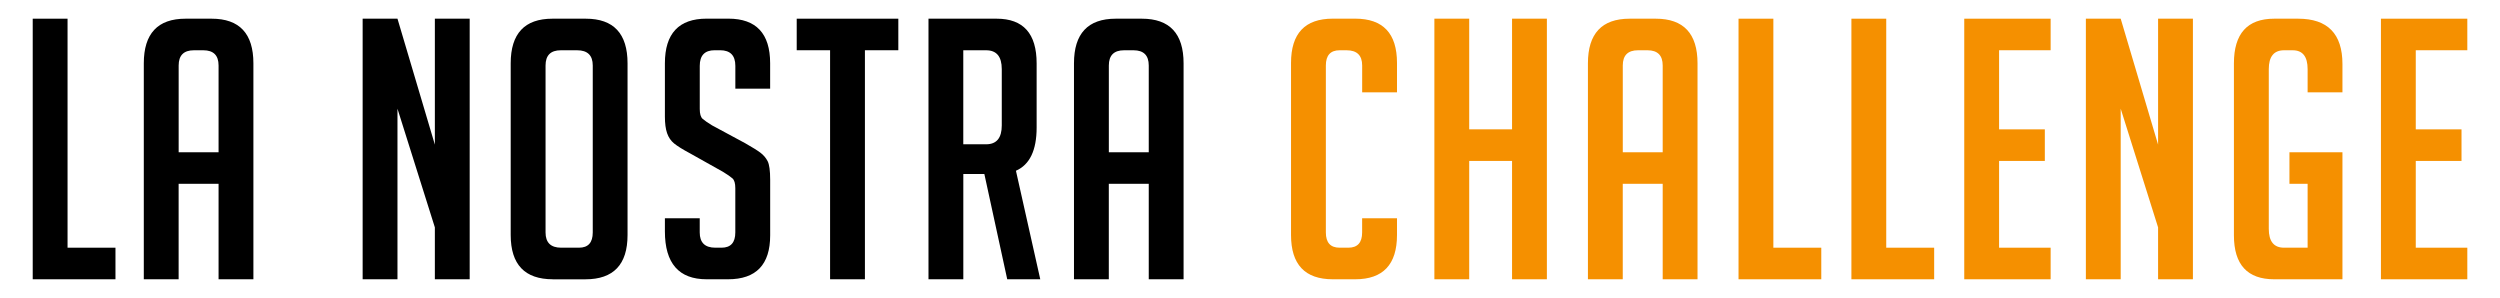 <?xml version="1.0" encoding="UTF-8"?><svg id="Livello_1" xmlns="http://www.w3.org/2000/svg" width="723.57" height="86.23" viewBox="0 0 723.57 86.23"><path d="M33.42,80.83H9.47V5.41h10.08V71.69h13.87v9.14Z"/><path d="M51.7,80.83h-10.08V18.33c0-8.61,4.03-12.92,12.08-12.92h7.56c8.05,0,12.08,4.31,12.08,12.92v62.5h-10.08v-27.63h-11.56v27.63Zm11.56-36.77V18.96c0-2.94-1.47-4.41-4.41-4.41h-2.73c-2.94,0-4.41,1.47-4.41,4.41v25.11h11.56Z"/><path d="M125.86,41.86V5.41h10.08V80.83h-10.08v-15.02l-10.82-34.35v49.37h-10.08V5.41h10.08l10.82,36.45Z"/><path d="M160,80.83c-8.12,0-12.19-4.27-12.19-12.82V18.33c0-8.61,4.03-12.92,12.08-12.92h9.66c8.05,0,12.08,4.31,12.08,12.92v49.69c0,8.54-4.06,12.82-12.19,12.82h-9.45Zm2.42-9.14h5.15c2.66,0,3.99-1.47,3.99-4.41V18.96c0-2.94-1.51-4.41-4.52-4.41h-4.73c-2.94,0-4.41,1.47-4.41,4.41v48.32c0,2.94,1.51,4.41,4.52,4.41Z"/><path d="M212.83,25.68v-6.62c0-3.01-1.47-4.52-4.41-4.52h-1.58c-2.87,0-4.31,1.51-4.31,4.52v12.5c0,1.4,.28,2.35,.84,2.84,.56,.49,1.47,1.12,2.73,1.89l9.56,5.15c2.1,1.19,3.59,2.12,4.46,2.78,.87,.67,1.56,1.47,2.05,2.42,.49,.95,.74,2.75,.74,5.41v16.07c0,8.47-4.06,12.71-12.19,12.71h-6.2c-8.05,0-12.08-4.62-12.08-13.87v-3.78h10.08v4.1c0,2.94,1.51,4.41,4.52,4.41h1.79c2.66,0,3.99-1.47,3.99-4.41v-12.82c0-1.4-.28-2.35-.84-2.84-.56-.49-1.47-1.12-2.73-1.89l-9.56-5.36c-2.1-1.12-3.62-2.07-4.57-2.84-.95-.77-1.63-1.77-2.05-2.99-.42-1.22-.63-2.82-.63-4.78v-15.44c0-8.61,4.03-12.92,12.08-12.92h6.3c8.05,0,12.08,4.31,12.08,12.92v7.35h-10.08Z"/><path d="M250.33,14.54V80.83h-10.08V14.54h-9.66V5.41h29.41V14.54h-9.66Z"/><path d="M268.72,5.41h19.75c7.7,0,11.56,4.31,11.56,12.92v18.59c0,6.58-2,10.75-5.99,12.5l7.04,31.41h-9.56l-6.62-30.46h-6.09v30.46h-10.08V5.41Zm10.08,36.35h6.62c3.01,0,4.52-1.82,4.52-5.46V20.01c0-3.64-1.51-5.46-4.52-5.46h-6.62v27.21Z"/><path d="M320.92,80.83h-10.08V18.33c0-8.61,4.03-12.92,12.08-12.92h7.56c8.05,0,12.08,4.31,12.08,12.92v62.5h-10.08v-27.63h-11.56v27.63Zm11.56-36.77V18.96c0-2.94-1.47-4.41-4.41-4.41h-2.73c-2.94,0-4.41,1.47-4.41,4.41v25.11h11.56Z"/><path d="M404.33,63.18v4.83c0,8.54-4.03,12.82-12.08,12.82h-6.51c-8.05,0-12.08-4.27-12.08-12.82V18.22c0-8.54,4.03-12.82,12.08-12.82h6.51c8.05,0,12.08,4.27,12.08,12.82v8.51h-10.08v-7.77c0-2.94-1.51-4.41-4.52-4.41h-2c-2.66,0-3.99,1.47-3.99,4.41v48.32c0,2.94,1.33,4.41,3.99,4.41h2.52c2.66,0,3.99-1.47,3.99-4.41v-4.1h10.08Z" fill="#f59000"/><path d="M437.63,80.83V46.58h-12.4v34.25h-10.08V5.41h10.08V37.44h12.4V5.41h10.08V80.83h-10.08Z" fill="#f59000"/><path d="M469.67,80.83h-10.08V18.33c0-8.61,4.03-12.92,12.08-12.92h7.56c8.05,0,12.08,4.31,12.08,12.92v62.5h-10.08v-27.63h-11.56v27.63Zm11.56-36.77V18.96c0-2.94-1.47-4.41-4.41-4.41h-2.73c-2.94,0-4.41,1.47-4.41,4.41v25.11h11.56Z" fill="#f59000"/><path d="M527.13,80.83h-23.95V5.41h10.08V71.69h13.87v9.14Z" fill="#f59000"/><path d="M559.8,80.83h-23.95V5.41h10.08V71.69h13.87v9.14Z" fill="#f59000"/><path d="M568.51,80.83V5.41h25V14.54h-14.92v22.9h13.24v9.14h-13.24v25.11h14.92v9.14h-25Z" fill="#f59000"/><path d="M624.61,41.86V5.41h10.08V80.83h-10.08v-15.02l-10.82-34.35v49.37h-10.08V5.41h10.08l10.82,36.45Z" fill="#f59000"/><path d="M662.63,53.2v-9.14h15.34v36.77h-19.75c-7.77,0-11.66-4.24-11.66-12.71V18.33c0-8.61,3.89-12.92,11.66-12.92h6.93c8.54,0,12.82,4.38,12.82,13.13v8.19h-10.08v-6.72c0-3.64-1.44-5.46-4.31-5.46h-2.52c-2.94,0-4.41,1.82-4.41,5.46v46.22c0,3.64,1.47,5.46,4.41,5.46h6.83v-18.49h-5.25Z" fill="#f59000"/><path d="M689.11,80.83V5.41h25V14.54h-14.92v22.9h13.24v9.14h-13.24v25.11h14.92v9.14h-25Z" fill="#f59000"/></svg>